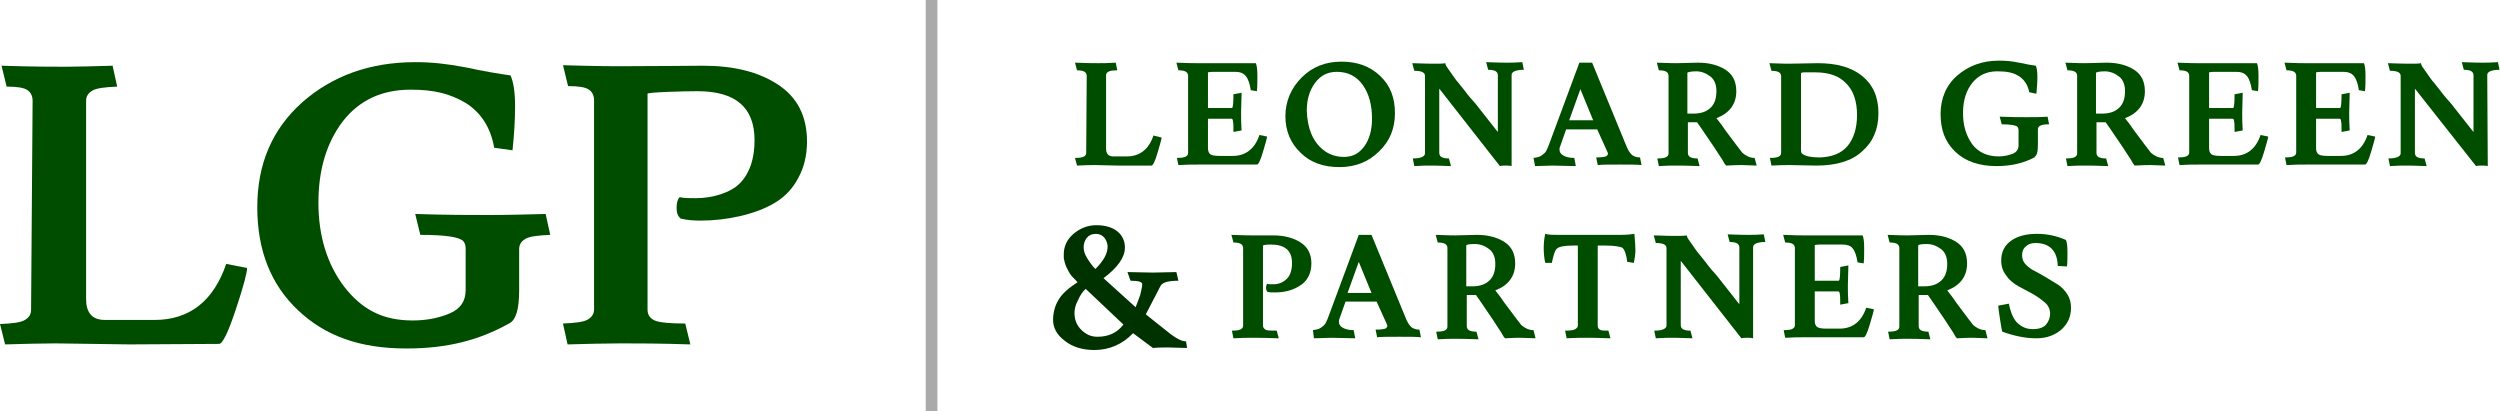 <?xml version="1.0" encoding="UTF-8"?> <svg xmlns="http://www.w3.org/2000/svg" xmlns:xlink="http://www.w3.org/1999/xlink" version="1.1" id="Layer_1" x="0px" y="0px" viewBox="0 0 490.7 80.7" style="enable-background:new 0 0 490.7 80.7;" xml:space="preserve"> <style type="text/css"> .st0{fill:#004D00;} .st1{fill:#003200;} .st2{fill:#AAAAAA;} </style> <g> <g> <g> <path class="st0" d="M25.4,67.6l-14.5-0.2c-2.8,0-6.1,0.1-9.9,0.2L0,63.6c2.4-0.1,4.1-0.3,4.9-0.8c0.8-0.5,1.2-1.1,1.2-2l0.3-41 c0-0.9-0.3-1.6-1-2.1c-0.7-0.5-2.1-0.7-4.1-0.7l-1-4.1c6.1,0.2,10.3,0.2,12.6,0.2c2.3,0,5.3-0.1,9.2-0.2l0.9,4.1 c-2.4,0.1-4.1,0.3-4.9,0.8c-0.8,0.5-1.2,1.1-1.2,2v38.9c0,2.7,1.2,4.1,3.7,4.1h9.7c6.9,0,11.6-3.7,14.1-11l4.1,0.8 c0,0.9-0.7,3.6-2.2,8.1c-1.5,4.5-2.6,6.8-3.3,6.8L25.4,67.6z"></path> </g> <g> <path class="st0" d="M80.6,17.6c-5.7,0-10.1,2.1-13.3,6.2c-3.2,4.2-4.8,9.5-4.8,16c0,6.5,1.7,12,5,16.4C71,60.7,75,62.9,81,62.9 c2.8,0,5.2-0.5,7.3-1.4c2.1-0.9,3.1-2.4,3.1-4.6v-8.1c0-0.7-0.2-1.2-0.5-1.5c-0.8-0.8-3.6-1.2-8.4-1.2l-1-4.1 c6.1,0.2,10.9,0.2,14.5,0.2c3.5,0,7.2-0.1,11.1-0.2l0.9,4.1c-2.4,0.1-4.1,0.3-4.9,0.8c-0.8,0.5-1.2,1.1-1.2,2V57 c0,3.9-0.7,5.9-2,6.5l0,0c-5.9,3.3-12.2,4.9-20.1,4.9c-9.3,0-16-2.5-21.3-7.5c-5.3-5-8-11.7-8-20.2c0-8.5,2.9-15.3,8.8-20.6 c5.9-5.2,13.3-7.9,22.2-7.9c3.3,0,6,0.3,9.8,1c3.7,0.8,6.7,1.3,8.9,1.6c0.6,1.3,0.9,3.3,0.9,6.1c0,2.8-0.2,5.7-0.5,8.6L97,29 c-0.7-4-2.6-6.9-5.6-8.8C88.3,18.4,85.3,17.6,80.6,17.6z"></path> </g> <g> <path class="st0" d="M138,12.9c6,0,10.9,1.2,14.7,3.7c3.8,2.5,5.7,6.2,5.7,11.2c0,2.7-0.6,5.1-1.7,7.1c-1.1,2.1-2.6,3.7-4.6,4.9 c-3.8,2.3-9.5,3.5-14.6,3.5c-1.4,0-2.7-0.1-3.9-0.4c-0.6-0.5-0.8-1.2-0.8-2.1c0-1,0.2-1.7,0.6-2.1c0.8,0.2,1.9,0.2,3.2,0.2 c3.1,0,6.8-1,8.7-3c1.9-2,2.8-4.8,2.8-8.4c0-6.4-3.7-9.6-11.2-9.6c-2.8,0-9.8,0.2-9.8,0.5v42.4c0,1,0.5,1.7,1.4,2.1 c0.9,0.4,2.9,0.6,6,0.6l1,4.1c-6.1-0.2-10.7-0.2-13.7-0.2c-3,0-6.5,0.1-10.4,0.2l-0.9-4.1c2.4-0.1,4.1-0.3,4.9-0.8 c0.8-0.5,1.2-1.1,1.2-2v-41c0-0.9-0.3-1.6-1-2.1c-0.7-0.5-2.1-0.7-4.1-0.7l-1-4.1c6.7,0.2,10.3,0.2,10.7,0.2 C127.7,13,137,12.9,138,12.9z"></path> </g> </g> <g> <g> <path class="st1" d="M233,68.3l-3.7-0.1c-1,0-2,0-3,0.1l-3.9-2.9c-2.1,2.2-4.7,3.3-7.6,3.3c-2.3,0-4.3-0.6-5.8-1.8 c-1.6-1.2-2.3-2.6-2.3-4.1c0-1.5,0.4-2.9,1.1-4c0.7-1.2,2-2.3,3.7-3.4c-0.5-0.6-1-1-1.3-1.4c-0.3-0.4-0.6-1-0.9-1.6 c-0.3-0.7-0.4-1.3-0.5-1.7c0-0.4,0-0.7,0-0.8c0-1.5,0.6-2.9,1.9-4s2.8-1.7,4.5-1.7c1.7,0,3.1,0.4,4.1,1.2c1,0.8,1.5,1.9,1.5,3.2 c0,1.9-1.4,3.9-4.2,6l6.3,5.7c0.3-0.7,0.6-1.6,0.9-2.4c0.2-0.9,0.4-1.6,0.4-2.1c0-0.5-0.8-0.7-2.3-0.7l-0.6-1.7l5,0.1l4.6-0.1 l0.4,1.7c-1.9,0-3.1,0.3-3.5,1l-2.9,5.6l4.9,3.9c1.2,0.9,2.2,1.4,3,1.4L233,68.3z M210.9,61.4c0,1.3,0.4,2.4,1.3,3.3 c0.9,0.9,1.9,1.4,3.2,1.4c2.2,0,3.9-0.8,5.1-2.4l-7.4-7c-0.6,0.5-1.1,1.3-1.5,2.2C211.1,59.8,210.9,60.7,210.9,61.4z M216.8,46.7 c-0.4-0.5-1-0.8-1.7-0.8c-0.8,0-1.4,0.3-1.8,0.8c-0.4,0.5-0.6,1.2-0.6,1.8c0,0.7,0.2,1.4,0.7,2.2c0.5,0.8,1,1.5,1.6,2.1 c1.6-1.6,2.4-3,2.4-4.4C217.4,47.9,217.2,47.2,216.8,46.7z"></path> </g> <g> <g> <g> <path class="st0" d="M219.5,32.5l-4.4-0.1c-1,0-2.2,0-3.7,0.1L211,31c0.9,0,1.5-0.1,1.8-0.3c0.3-0.2,0.4-0.4,0.4-0.7l0.1-15.1 c0-0.3-0.1-0.6-0.4-0.8c-0.3-0.2-0.8-0.3-1.5-0.3l-0.4-1.5c2.3,0.1,3.8,0.1,4.6,0.1c0.8,0,2,0,3.4-0.1l0.3,1.5 c-0.9,0-1.5,0.1-1.8,0.3c-0.3,0.2-0.4,0.4-0.4,0.7v14.4c0,1,0.5,1.5,1.4,1.5h2.7c2.5,0,4.3-1.4,5.2-4.1L228,27 c0,0.3-0.3,1.3-0.8,3c-0.5,1.7-0.9,2.5-1.2,2.5L219.5,32.5z"></path> </g> <g> <path class="st0" d="M242.5,14.1l-3.5,0h-0.7c-0.8,0-1.2,0.1-1.2,0.1v7h4.7c0.2,0,0.3-0.9,0.3-2.7l1.6-0.3l-0.1,3.9 c0,1.1,0,2.2,0.1,3.5l-1.6,0.3c0-1.1,0-1.8-0.1-2.1c0-0.3-0.1-0.5-0.3-0.5h-4.6v5.8c0,0.6,0.2,1,0.5,1.2 c0.3,0.2,0.9,0.3,1.7,0.3h2.7c2.5,0,4.3-1.4,5.2-4.1l1.5,0.3c0,0.3-0.3,1.3-0.8,3c-0.5,1.7-0.9,2.5-1.2,2.5l-6.5,0l-5.2,0 c-1,0-2.2,0-3.7,0.1L231,31c0.9,0,1.5-0.1,1.8-0.3c0.3-0.2,0.4-0.4,0.4-0.7V14.9c0-0.3-0.1-0.6-0.4-0.8 c-0.3-0.2-0.8-0.3-1.5-0.3l-0.4-1.5c2.3,0.1,3.6,0.1,3.9,0.1h7.3l4.4,0c0.2,0.5,0.3,1.3,0.3,2.5s0,2.1-0.1,3l-1.2-0.2 c-0.2-1.3-0.5-2.2-1-2.8C244.1,14.4,243.4,14.1,242.5,14.1z"></path> </g> <g> <path class="st0" d="M262.9,32.8c-3.1,0-5.7-0.9-7.6-2.8c-2-1.9-3-4.3-3-7.2s1.1-5.5,3.2-7.6c2.1-2.1,4.7-3.1,7.8-3.1 s5.6,0.9,7.6,2.8c2,1.9,2.9,4.3,2.9,7.3c0,3-1,5.5-3.1,7.5C268.6,31.8,266,32.8,262.9,32.8z M259.7,29.4 c1.1,0.9,2.5,1.4,4.1,1.4c1.7,0,3-0.7,4-2.1c1-1.4,1.5-3.2,1.5-5.4c0-2.7-0.6-4.9-1.8-6.6s-2.9-2.6-5.1-2.6 c-1.8,0-3.2,0.7-4.3,2.2c-1.1,1.5-1.6,3.3-1.6,5.4C256.6,25.2,257.7,27.8,259.7,29.4z"></path> </g> <g> <path class="st0" d="M296.7,32.6c-0.4-0.1-0.8-0.1-1.2-0.1s-0.8,0-1.1,0.1l-11.9-15.2V30c0,0.3,0.1,0.6,0.4,0.8 c0.3,0.2,0.8,0.3,1.5,0.3l0.4,1.5c-2.3-0.1-3.6-0.1-4.2-0.1c-0.5,0-1.5,0-3,0.1l-0.3-1.5c1.6,0,2.4-0.4,2.4-1V14.9 c0-0.7-0.7-1-2.1-1l-0.4-1.5c2.3,0.1,3.8,0.1,4.6,0.1s1.4,0,1.9-0.1c0,0.2,0.1,0.5,0.4,0.9c0.3,0.4,0.5,0.7,0.7,1 c0.2,0.3,0.4,0.6,0.7,1c0.3,0.4,0.5,0.7,0.8,1c0.2,0.3,0.5,0.6,0.8,1c1.2,1.6,2,2.5,2.3,2.8c0.3,0.3,1,1.3,2.3,2.9 c1.3,1.6,2,2.6,2.3,2.9l0-11.1c0-0.3-0.1-0.6-0.4-0.8c-0.3-0.2-0.8-0.3-1.5-0.3l-0.4-1.5c2.3,0.1,3.7,0.1,4.2,0.1 c0.5,0,1.5,0,2.9-0.1l0.3,1.5c-1.6,0-2.4,0.4-2.4,1L296.7,32.6z"></path> </g> <g> <path class="st0" d="M304.7,32.5l-3.4,0.1L301,31c0.7-0.1,1.2-0.2,1.6-0.5c0.4-0.3,0.7-0.5,0.9-0.9s0.4-0.8,0.6-1.4l5.9-15.9 h2.5l6.7,16.3c0.3,0.8,0.7,1.4,1.1,1.8c0.4,0.3,0.9,0.5,1.6,0.5l0.3,1.5c-0.9-0.1-2.3-0.1-4.3-0.1s-3.4,0-4.3,0.1l-0.3-1.5 c1,0,1.6-0.1,1.9-0.2c0.2-0.1,0.4-0.3,0.4-0.5c0-0.2-0.1-0.4-0.2-0.6l-1.9-4.2h-6.1l-1.2,3.4c-0.1,0.2-0.1,0.4-0.1,0.6 c0,0.4,0.2,0.8,0.7,1.1c0.5,0.3,1.2,0.5,2.2,0.5l0.3,1.6L304.7,32.5z M310.2,17.5l-2.2,6.1h4.7L310.2,17.5z"></path> </g> <g> <path class="st0" d="M344.8,32.5l-2.8-0.1c-0.6,0-1.7,0-3.2,0.1c-0.2-0.2-0.4-0.5-0.6-0.9s-0.6-0.9-0.9-1.4c-0.4-0.6-1-1.6-2-3 c-1-1.5-1.7-2.5-2.2-3.2c0,0,0,0,0,0h-1.8V30c0,0.3,0.1,0.6,0.4,0.8c0.3,0.2,0.8,0.3,1.5,0.3l0.4,1.5c-2.3-0.1-3.8-0.1-4.6-0.1 c-0.8,0-2,0-3.4,0.1l-0.3-1.5c0.9,0,1.5-0.1,1.8-0.3c0.3-0.2,0.4-0.4,0.4-0.7V14.9c0-0.3-0.1-0.6-0.4-0.8 c-0.3-0.2-0.8-0.3-1.5-0.3l-0.4-1.5c2.3,0.1,3.6,0.1,3.9,0.1l4.2-0.1c2.2,0,4,0.5,5.4,1.4c1.4,0.9,2.1,2.3,2.1,4.2 c0,2.5-1.3,4.3-3.9,5.3c0.8,1,1.4,1.8,1.7,2.3h0c2.1,2.8,3.2,4.3,3.4,4.5c0.7,0.6,1.5,1,2.4,1L344.8,32.5z M331.2,14.3v8 c0.3,0,0.7,0,1.2,0c1.5,0,2.6-0.4,3.4-1.2c0.8-0.8,1.1-1.9,1.1-3.2c0-1.3-0.4-2.3-1.2-2.9c-0.8-0.6-1.7-1-2.8-1 S331.2,14.2,331.2,14.3z"></path> </g> <g> <path class="st0" d="M356.5,32.5l-5.1-0.1c-1,0-2.2,0-3.7,0.1l-0.3-1.5c0.9,0,1.5-0.1,1.8-0.3c0.3-0.2,0.4-0.4,0.4-0.7v-15 c0-0.3-0.1-0.6-0.4-0.8c-0.3-0.2-0.8-0.3-1.5-0.3l-0.4-1.5c2.3,0.1,3.6,0.1,3.9,0.1l5.6-0.1c3.7,0,6.6,0.8,8.7,2.5 c2.1,1.7,3.2,4.1,3.2,7.3c0,3.2-1.1,5.7-3.2,7.5C363.5,31.6,360.4,32.5,356.5,32.5z M362.6,28.7c1.2-1.4,1.9-3.5,1.9-6.1 c0-2.7-0.7-4.8-2.1-6.2c-1.4-1.5-3.4-2.2-6.1-2.2h-2.1c-0.5,0-0.7,0.1-0.7,0.2v14.6c0,0.5,0,0.8,0.1,1c0.1,0.2,0.4,0.4,1,0.6 c0.6,0.2,1.5,0.3,2.7,0.3C359.6,30.8,361.4,30.1,362.6,28.7z"></path> </g> <g> <path class="st0" d="M392,14c-2.1,0-3.7,0.8-4.9,2.3c-1.2,1.5-1.8,3.5-1.8,5.9c0,2.4,0.6,4.4,1.8,6.1c1.2,1.6,3,2.4,5.2,2.4 c1,0,1.9-0.2,2.7-0.5s1.2-0.9,1.2-1.7v-3c0-0.2-0.1-0.4-0.2-0.6c-0.3-0.3-1.3-0.5-3.1-0.5l-0.4-1.5c2.3,0.1,4,0.1,5.3,0.1 c1.3,0,2.7,0,4.1-0.1l0.3,1.5c-0.9,0-1.5,0.1-1.8,0.3c-0.3,0.2-0.4,0.4-0.4,0.7v3c0,1.4-0.2,2.2-0.7,2.4l0.2,0 c-2.2,1.2-4.7,1.8-7.6,1.8c-3.4,0-6.1-0.9-8.1-2.8s-2.9-4.3-2.9-7.4c0-3.1,1.1-5.7,3.3-7.6c2.2-1.9,4.9-2.9,8.2-2.9 c1.2,0,2.5,0.1,3.9,0.4c1.4,0.3,2.5,0.5,3.3,0.6c0.2,0.5,0.3,1.2,0.3,2.3c0,1-0.1,2.1-0.2,3.2l-1.4-0.3c-0.3-1.5-1-2.5-2.1-3.2 S393.7,14,392,14z"></path> </g> <g> <path class="st0" d="M425,32.5l-2.8-0.1c-0.6,0-1.7,0-3.2,0.1c-0.2-0.2-0.4-0.5-0.6-0.9s-0.6-0.9-0.9-1.4c-0.4-0.6-1-1.6-2-3 c-1-1.5-1.7-2.5-2.2-3.2c0,0,0,0,0,0h-1.8V30c0,0.3,0.1,0.6,0.4,0.8c0.3,0.2,0.8,0.3,1.5,0.3l0.4,1.5c-2.3-0.1-3.8-0.1-4.6-0.1 c-0.8,0-2,0-3.4,0.1l-0.3-1.5c0.9,0,1.5-0.1,1.8-0.3c0.3-0.2,0.4-0.4,0.4-0.7V14.9c0-0.3-0.1-0.6-0.4-0.8 c-0.3-0.2-0.8-0.3-1.5-0.3l-0.4-1.5c2.3,0.1,3.6,0.1,3.9,0.1l4.2-0.1c2.2,0,4,0.5,5.4,1.4c1.4,0.9,2.1,2.3,2.1,4.2 c0,2.5-1.3,4.3-3.9,5.3c0.8,1,1.4,1.8,1.7,2.3h0c2.1,2.8,3.2,4.3,3.4,4.5c0.7,0.6,1.5,1,2.4,1L425,32.5z M411.4,14.3v8 c0.3,0,0.7,0,1.2,0c1.5,0,2.6-0.4,3.4-1.2c0.8-0.8,1.1-1.9,1.1-3.2c0-1.3-0.4-2.3-1.2-2.9c-0.8-0.6-1.7-1-2.8-1 S411.4,14.2,411.4,14.3z"></path> </g> <g> <path class="st0" d="M439,14.1l-3.5,0h-0.7c-0.8,0-1.2,0.1-1.2,0.1v7h4.7c0.2,0,0.3-0.9,0.3-2.7l1.6-0.3l-0.1,3.9 c0,1.1,0,2.2,0.1,3.5l-1.6,0.3c0-1.1,0-1.8-0.1-2.1c0-0.3-0.1-0.5-0.3-0.5h-4.6v5.8c0,0.6,0.2,1,0.5,1.2 c0.3,0.2,0.9,0.3,1.7,0.3h2.7c2.5,0,4.3-1.4,5.2-4.1l1.5,0.3c0,0.3-0.3,1.3-0.8,3c-0.5,1.7-0.9,2.5-1.2,2.5l-6.5,0l-5.2,0 c-1,0-2.2,0-3.7,0.1l-0.3-1.5c0.9,0,1.5-0.1,1.8-0.3c0.3-0.2,0.4-0.4,0.4-0.7V14.9c0-0.3-0.1-0.6-0.4-0.8 c-0.3-0.2-0.8-0.3-1.5-0.3l-0.4-1.5c2.3,0.1,3.6,0.1,3.9,0.1h7.3l4.4,0c0.2,0.5,0.3,1.3,0.3,2.5s0,2.1-0.1,3l-1.2-0.2 c-0.2-1.3-0.5-2.2-1-2.8C440.6,14.4,439.9,14.1,439,14.1z"></path> </g> <g> <path class="st0" d="M460,14.1l-3.5,0h-0.7c-0.8,0-1.2,0.1-1.2,0.1v7h4.7c0.2,0,0.3-0.9,0.3-2.7l1.6-0.3l-0.1,3.9 c0,1.1,0,2.2,0.1,3.5l-1.6,0.3c0-1.1,0-1.8-0.1-2.1c0-0.3-0.1-0.5-0.3-0.5h-4.6v5.8c0,0.6,0.2,1,0.5,1.2 c0.3,0.2,0.9,0.3,1.7,0.3h2.7c2.5,0,4.3-1.4,5.2-4.1l1.5,0.3c0,0.3-0.3,1.3-0.8,3c-0.5,1.7-0.9,2.5-1.2,2.5l-6.5,0l-5.2,0 c-1,0-2.2,0-3.7,0.1l-0.3-1.5c0.9,0,1.5-0.1,1.8-0.3c0.3-0.2,0.4-0.4,0.4-0.7V14.9c0-0.3-0.1-0.6-0.4-0.8 c-0.3-0.2-0.8-0.3-1.5-0.3l-0.4-1.5c2.3,0.1,3.6,0.1,3.9,0.1h7.3l4.4,0c0.2,0.5,0.3,1.3,0.3,2.5s0,2.1-0.1,3l-1.2-0.2 c-0.2-1.3-0.5-2.2-1-2.8C461.6,14.4,460.9,14.1,460,14.1z"></path> </g> <g> <path class="st0" d="M488.3,32.6c-0.4-0.1-0.8-0.1-1.2-0.1c-0.4,0-0.8,0-1.1,0.1L474,17.4V30c0,0.3,0.1,0.6,0.4,0.8 c0.3,0.2,0.8,0.3,1.5,0.3l0.4,1.5c-2.3-0.1-3.6-0.1-4.2-0.1c-0.5,0-1.5,0-3,0.1l-0.3-1.5c1.6,0,2.4-0.4,2.4-1V14.9 c0-0.7-0.7-1-2.1-1l-0.4-1.5c2.3,0.1,3.8,0.1,4.6,0.1s1.4,0,1.9-0.1c0,0.2,0.1,0.5,0.4,0.9c0.3,0.4,0.5,0.7,0.7,1 c0.2,0.3,0.4,0.6,0.7,1c0.3,0.4,0.5,0.7,0.8,1c0.2,0.3,0.5,0.6,0.8,1c1.2,1.6,2,2.5,2.3,2.8c0.3,0.3,1,1.3,2.3,2.9 c1.3,1.6,2,2.6,2.3,2.9l0-11.1c0-0.3-0.1-0.6-0.4-0.8c-0.3-0.2-0.8-0.3-1.5-0.3l-0.4-1.5c2.3,0.1,3.7,0.1,4.2,0.1 c0.5,0,1.5,0,2.9-0.1l0.3,1.5c-1.6,0-2.4,0.4-2.4,1L488.3,32.6z"></path> </g> </g> <g> <path class="st0" d="M249.9,46.2c2.2,0,4,0.5,5.4,1.4c1.4,0.9,2.1,2.3,2.1,4.1c0,1-0.2,1.9-0.6,2.6c-0.4,0.8-1,1.4-1.7,1.8 c-1.4,0.9-3,1.3-4.9,1.3c-0.5,0-1,0-1.4-0.1c-0.2-0.2-0.3-0.4-0.3-0.8s0.1-0.6,0.2-0.8c0.3,0.1,0.7,0.1,1.2,0.1 c1.1,0,2-0.4,2.7-1.1s1-1.8,1-3.1c0-2.4-1.4-3.6-4.1-3.6c-1,0-1.6,0.1-1.6,0.2v15.7c0,0.4,0.2,0.6,0.5,0.8 c0.3,0.2,1.1,0.2,2.2,0.2l0.4,1.5c-2.3-0.1-3.9-0.1-5.1-0.1c-1.1,0-2.4,0-3.8,0.1l-0.3-1.5c0.9,0,1.5-0.1,1.8-0.3 c0.3-0.2,0.4-0.4,0.4-0.7V48.7c0-0.3-0.1-0.6-0.4-0.8c-0.3-0.2-0.8-0.3-1.5-0.3l-0.4-1.5c2.5,0.1,3.8,0.1,3.9,0.1 C248.1,46.2,249.5,46.2,249.9,46.2z"></path> </g> <g> <path class="st0" d="M261.3,66.3l-3.4,0.1l-0.2-1.6c0.7-0.1,1.2-0.2,1.6-0.5c0.4-0.3,0.7-0.5,0.9-0.9s0.4-0.8,0.6-1.4l5.9-15.9 h2.5l6.7,16.3c0.3,0.8,0.7,1.4,1.1,1.8c0.4,0.3,0.9,0.5,1.6,0.5l0.3,1.5c-0.9-0.1-2.3-0.1-4.3-0.1s-3.4,0-4.3,0.1l-0.3-1.5 c1,0,1.6-0.1,1.9-0.2c0.2-0.1,0.4-0.3,0.4-0.5s-0.1-0.4-0.2-0.6l-1.9-4.2h-6.1l-1.2,3.4c-0.1,0.2-0.1,0.4-0.1,0.6 c0,0.4,0.2,0.8,0.7,1.1c0.5,0.3,1.2,0.5,2.2,0.5l0.3,1.6L261.3,66.3z M266.7,51.4l-2.2,6.1h4.7L266.7,51.4z"></path> </g> <g> <path class="st0" d="M301.4,66.4l-2.8-0.1c-0.6,0-1.7,0-3.2,0.1c-0.2-0.2-0.4-0.5-0.6-0.9s-0.6-0.9-0.9-1.4c-0.4-0.6-1-1.6-2-3 c-1-1.5-1.7-2.5-2.2-3.2c0,0,0,0,0,0h-1.8v6.1c0,0.3,0.1,0.6,0.4,0.8c0.3,0.2,0.8,0.3,1.5,0.3l0.4,1.5c-2.3-0.1-3.8-0.1-4.6-0.1 c-0.8,0-2,0-3.4,0.1l-0.3-1.5c0.9,0,1.5-0.1,1.8-0.3c0.3-0.2,0.4-0.4,0.4-0.7V48.7c0-0.3-0.1-0.6-0.4-0.8 c-0.3-0.2-0.8-0.3-1.5-0.3l-0.4-1.5c2.3,0.1,3.6,0.1,3.9,0.1l4.2-0.1c2.2,0,4,0.5,5.4,1.4c1.4,0.9,2.1,2.3,2.1,4.2 c0,2.5-1.3,4.3-3.9,5.3c0.8,1,1.4,1.8,1.7,2.3h0c2.1,2.8,3.2,4.3,3.4,4.5c0.7,0.6,1.5,1,2.4,1L301.4,66.4z M287.8,48.2v8 c0.3,0,0.7,0,1.2,0c1.5,0,2.6-0.4,3.4-1.2c0.8-0.8,1.1-1.9,1.1-3.2c0-1.3-0.4-2.3-1.2-2.9c-0.8-0.6-1.7-1-2.8-1 S287.8,48,287.8,48.2z"></path> </g> <g> <path class="st0" d="M315.2,48.2h-1.6v15.7c0,0.4,0.1,0.6,0.4,0.8c0.3,0.2,0.9,0.2,1.7,0.2l0.4,1.5c-2.3-0.1-3.9-0.1-4.9-0.1 c-1,0-2.2,0-3.7,0.1l-0.3-1.5c1,0,1.7-0.1,2-0.3c0.3-0.2,0.5-0.4,0.5-0.7V48.2h-0.9c-1.7,0-2.8,0.2-3.2,0.6 c-0.4,0.3-0.7,1.3-1,2.8l-1.3,0c-0.2-0.9-0.3-1.9-0.3-2.9c0-1,0.1-1.9,0.3-2.8c0.7,0.2,1.6,0.2,2.5,0.2h12.2 c1.3,0,2.2-0.1,2.8-0.2c0.1,1.3,0.2,2.3,0.2,3.1c0,0.8-0.1,1.6-0.3,2.6l-1.3-0.2c-0.2-1.5-0.5-2.4-1-2.8 C317.9,48.4,316.8,48.2,315.2,48.2z"></path> </g> <g> <path class="st0" d="M344.1,66.4c-0.4-0.1-0.8-0.1-1.2-0.1s-0.8,0-1.1,0.1l-11.9-15.2v12.6c0,0.3,0.1,0.6,0.4,0.8 c0.3,0.2,0.8,0.3,1.5,0.3l0.4,1.5c-2.3-0.1-3.6-0.1-4.2-0.1c-0.5,0-1.5,0-3,0.1l-0.3-1.5c1.6,0,2.4-0.4,2.4-1V48.7 c0-0.7-0.7-1-2.1-1l-0.4-1.5c2.3,0.1,3.8,0.1,4.6,0.1s1.4,0,1.9-0.1c0,0.2,0.1,0.5,0.4,0.9s0.5,0.7,0.7,1c0.2,0.3,0.4,0.6,0.7,1 c0.3,0.4,0.5,0.7,0.8,1c0.2,0.3,0.5,0.6,0.8,1c1.2,1.6,2,2.5,2.3,2.8c0.3,0.3,1,1.3,2.3,2.9c1.3,1.6,2,2.6,2.3,2.9l0-11.1 c0-0.3-0.1-0.6-0.4-0.8c-0.3-0.2-0.8-0.3-1.5-0.3l-0.4-1.5c2.3,0.1,3.7,0.1,4.2,0.1c0.5,0,1.5,0,2.9-0.1l0.3,1.5 c-1.6,0-2.4,0.4-2.4,1L344.1,66.4z"></path> </g> <g> <path class="st0" d="M361.6,48l-3.5,0h-0.7c-0.8,0-1.2,0.1-1.2,0.1v7h4.7c0.2,0,0.3-0.9,0.3-2.7l1.6-0.3l-0.1,3.9 c0,1.1,0,2.2,0.1,3.5l-1.6,0.3c0-1.1,0-1.8-0.1-2.1c0-0.3-0.1-0.5-0.3-0.5h-4.6v5.8c0,0.6,0.2,1,0.5,1.2 c0.3,0.2,0.9,0.3,1.7,0.3h2.7c2.5,0,4.3-1.4,5.2-4.1l1.5,0.3c0,0.3-0.3,1.3-0.8,3c-0.5,1.7-0.9,2.5-1.2,2.5l-6.5,0l-5.2,0 c-1,0-2.2,0-3.7,0.1l-0.3-1.5c0.9,0,1.5-0.1,1.8-0.3c0.3-0.2,0.4-0.4,0.4-0.7V48.7c0-0.3-0.1-0.6-0.4-0.8 c-0.3-0.2-0.8-0.3-1.5-0.3l-0.4-1.5c2.3,0.1,3.6,0.1,3.9,0.1h7.3l4.4,0c0.2,0.5,0.3,1.3,0.3,2.5s0,2.1-0.1,3l-1.2-0.2 c-0.2-1.3-0.5-2.2-1-2.8C363.2,48.2,362.5,48,361.6,48z"></path> </g> <g> <path class="st0" d="M390.1,66.4l-2.8-0.1c-0.6,0-1.7,0-3.2,0.1c-0.2-0.2-0.4-0.5-0.6-0.9s-0.6-0.9-0.9-1.4c-0.4-0.6-1-1.6-2-3 c-1-1.5-1.7-2.5-2.2-3.2c0,0,0,0,0,0h-1.8v6.1c0,0.3,0.1,0.6,0.4,0.8c0.3,0.2,0.8,0.3,1.5,0.3l0.4,1.5c-2.3-0.1-3.8-0.1-4.6-0.1 c-0.8,0-2,0-3.4,0.1l-0.3-1.5c0.9,0,1.5-0.1,1.8-0.3c0.3-0.2,0.4-0.4,0.4-0.7V48.7c0-0.3-0.1-0.6-0.4-0.8 c-0.3-0.2-0.8-0.3-1.5-0.3l-0.4-1.5c2.3,0.1,3.6,0.1,3.9,0.1l4.2-0.1c2.2,0,4,0.5,5.4,1.4c1.4,0.9,2.1,2.3,2.1,4.2 c0,2.5-1.3,4.3-3.9,5.3c0.8,1,1.4,1.8,1.7,2.3h0c2.1,2.8,3.2,4.3,3.4,4.5c0.7,0.6,1.5,1,2.4,1L390.1,66.4z M376.5,48.2v8 c0.3,0,0.7,0,1.2,0c1.5,0,2.6-0.4,3.4-1.2c0.8-0.8,1.1-1.9,1.1-3.2c0-1.3-0.4-2.3-1.2-2.9c-0.8-0.6-1.7-1-2.8-1 S376.5,48,376.5,48.2z"></path> </g> <g> <path class="st0" d="M396.1,63.5c0.8,0.7,1.7,1.1,2.9,1.1s2.1-0.3,2.6-0.9c0.5-0.6,0.8-1.3,0.8-2.1c0-0.8-0.3-1.6-1-2.2 c-0.7-0.6-1.5-1.2-2.4-1.7c-0.9-0.5-1.9-1-2.8-1.5c-0.9-0.5-1.8-1.2-2.4-2.1c-0.7-0.9-1-1.8-1-3c0-1.7,0.7-3,2-3.9 c1.3-0.9,3-1.3,5-1.3c2,0,3.9,0.4,5.7,1.2c0.2,0.4,0.3,1.2,0.3,2.4c0,1.2,0,2.2-0.1,2.8l-1.8-0.1c-0.1-3-1.6-4.5-4.4-4.5 c-0.8,0-1.4,0.2-1.9,0.7c-0.5,0.4-0.7,1-0.7,1.7s0.2,1.3,0.7,1.8c0.5,0.5,1.1,1,1.8,1.3c0.7,0.4,1.5,0.8,2.3,1.3 c0.8,0.5,1.6,1,2.3,1.4c0.7,0.5,1.3,1.1,1.8,1.9c0.5,0.8,0.7,1.7,0.7,2.6c0,1.7-0.6,3.1-1.9,4.3c-1.3,1.1-2.9,1.7-4.9,1.7 c-2,0-4.2-0.4-6.7-1.3c-0.1-0.3-0.2-1-0.4-2.2c-0.2-1.2-0.3-2.1-0.4-2.9l2.1-0.4C394.7,61.6,395.3,62.8,396.1,63.5z"></path> </g> </g> </g> <g> <rect x="181.7" class="st2" width="2.3" height="80.7"></rect> </g> </g> </svg> 